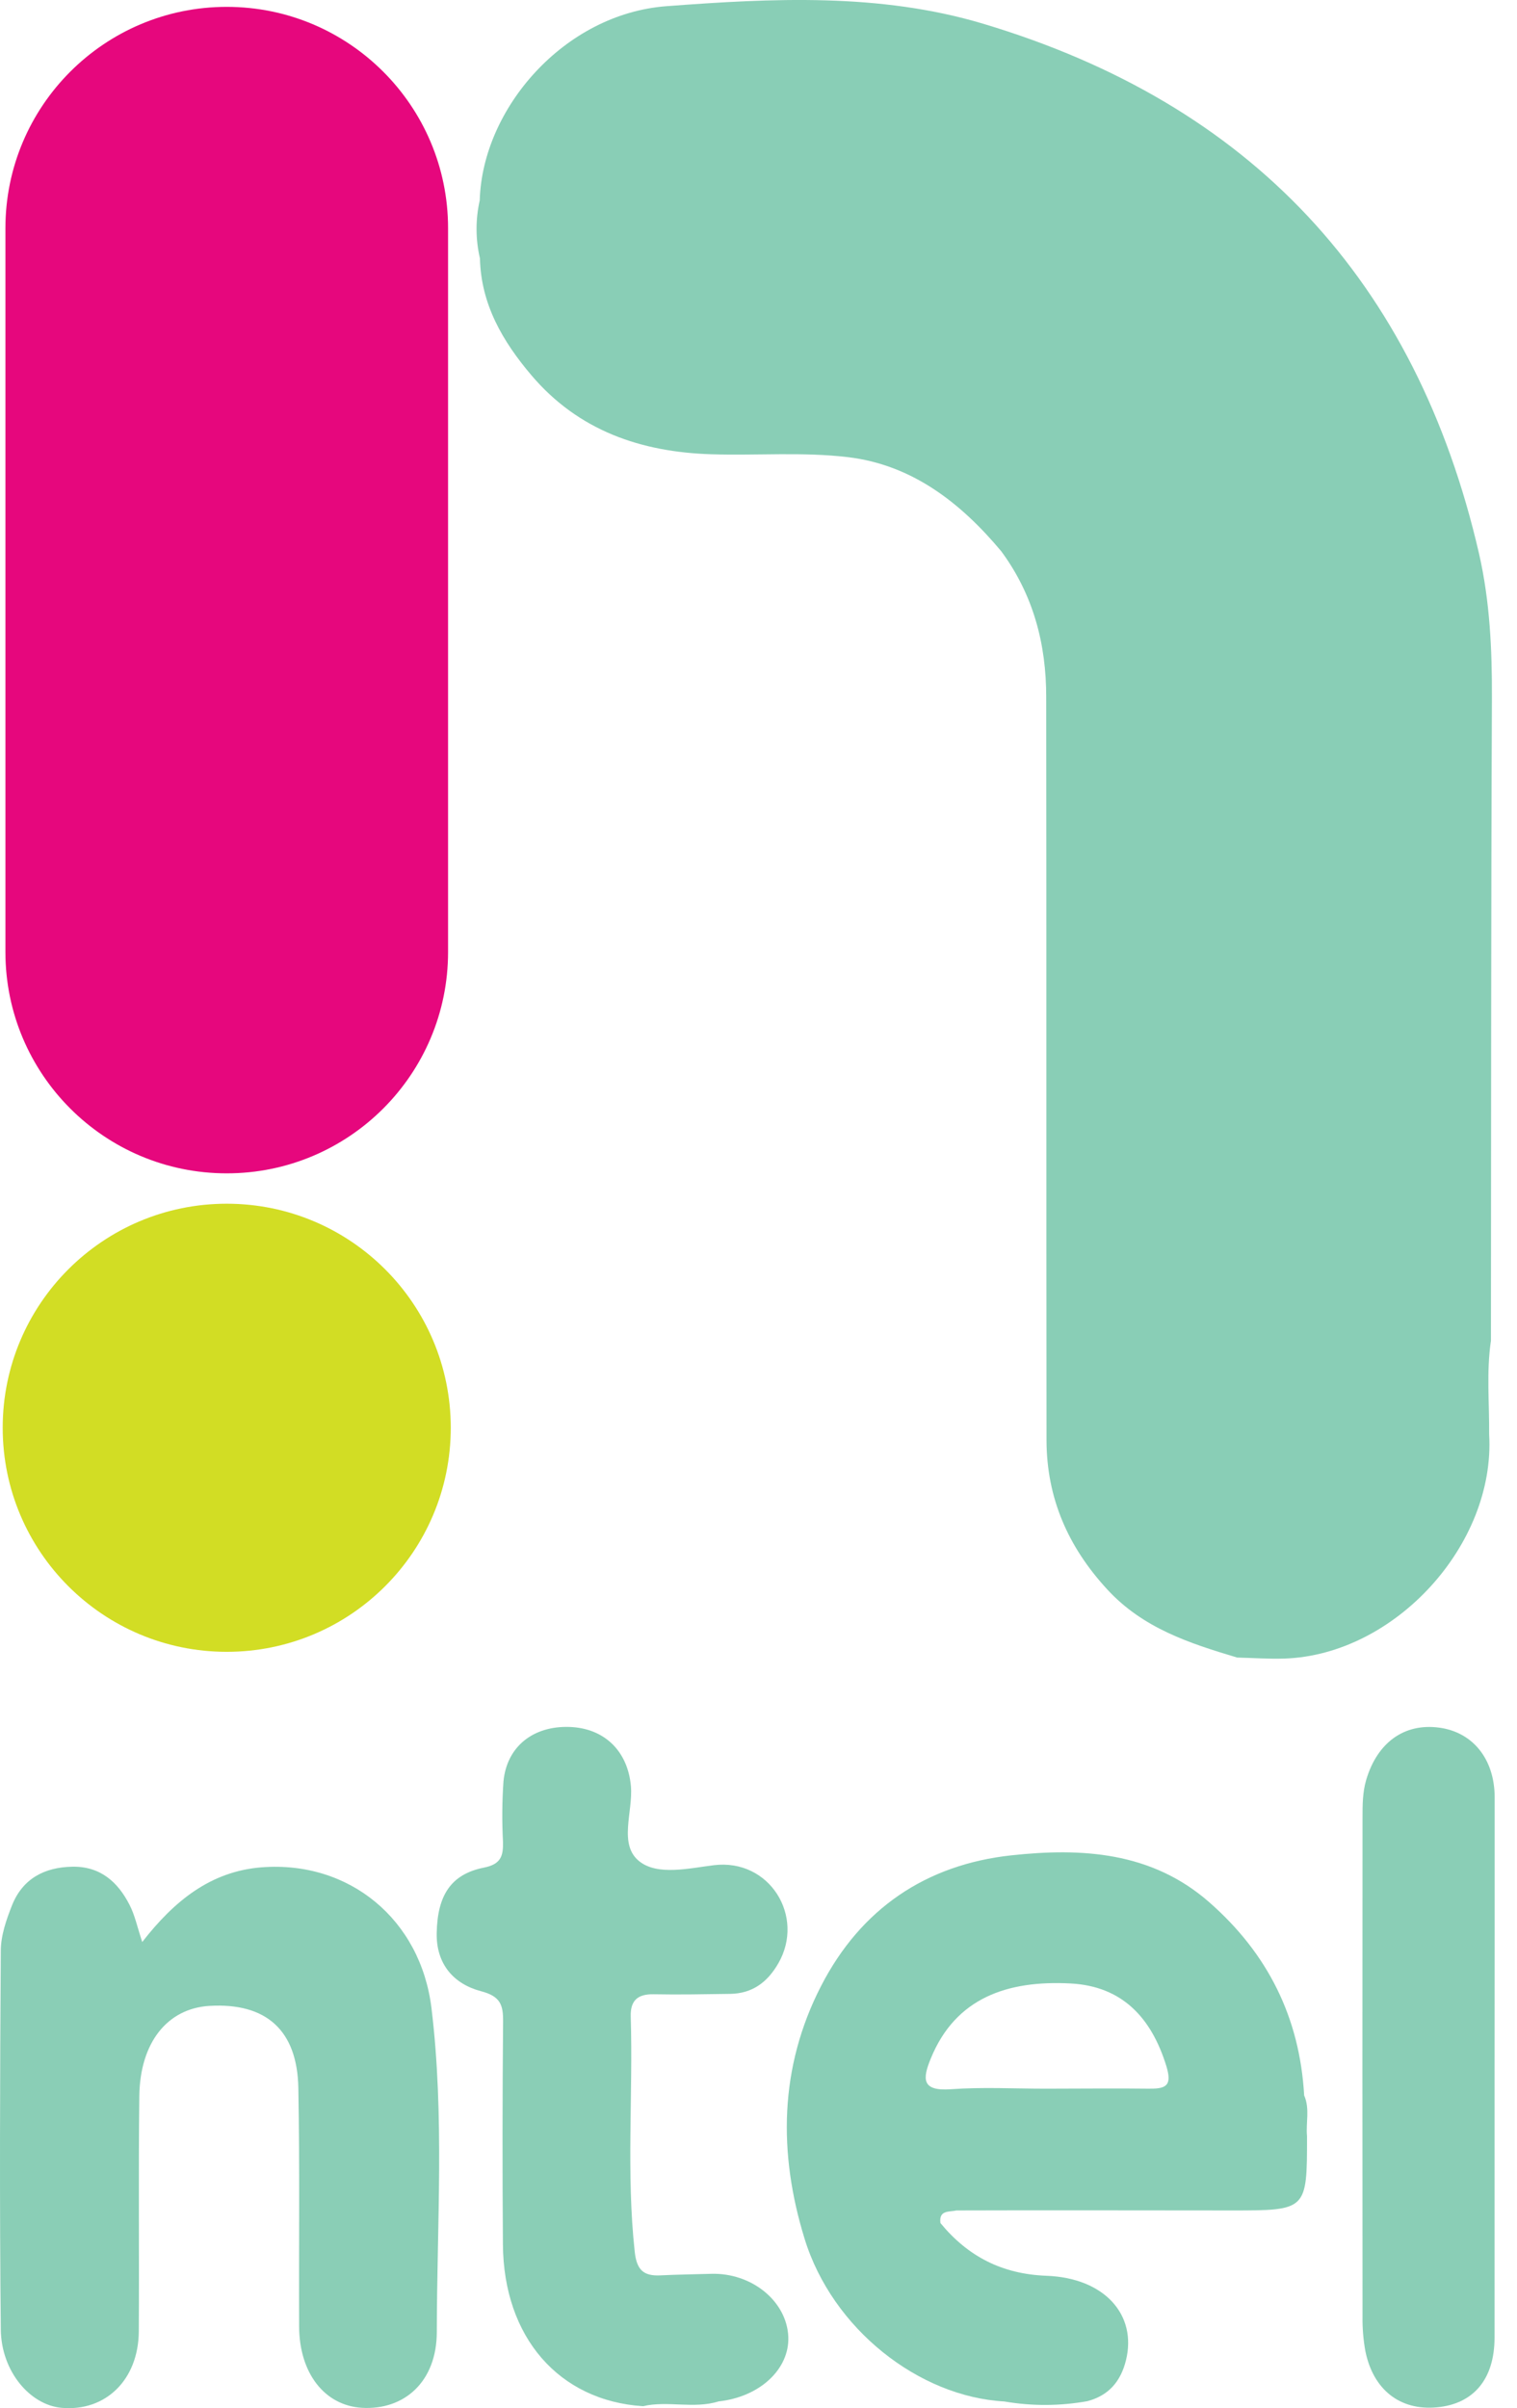 <svg width="63" height="100" viewBox="0 0 63 100" fill="none" xmlns="http://www.w3.org/2000/svg">
<g clip-path="url(#clip0_13_238)">
<path d="M5.907 80.643C7.235 78.935 8.752 77.706 10.867 77.541C14.512 77.261 17.468 79.712 17.918 83.383C18.464 87.859 18.147 92.349 18.14 96.832C18.14 98.906 16.786 100.09 15.03 99.986C13.479 99.892 12.43 98.547 12.422 96.607C12.409 93.304 12.451 90.002 12.39 86.7C12.345 84.297 11.044 83.157 8.697 83.296C6.957 83.4 5.814 84.811 5.786 87.038C5.746 90.296 5.786 93.555 5.764 96.814C5.749 98.825 4.385 100.148 2.56 99.987C1.249 99.871 0.052 98.473 0.033 96.733C-0.02 91.493 -0.001 86.253 0.033 81.012C0.033 80.376 0.263 79.713 0.503 79.11C0.944 78.014 1.845 77.537 3.003 77.516C4.161 77.495 4.894 78.145 5.381 79.103C5.6 79.526 5.698 80.011 5.907 80.643Z" fill="#8ACEB6"/>
<path d="M26.699 99.919C23.212 99.691 20.914 97.058 20.886 93.205C20.862 90.122 20.865 87.04 20.893 83.957C20.9 83.257 20.786 82.899 19.982 82.688C18.849 82.391 18.112 81.569 18.136 80.274C18.165 78.71 18.722 77.832 20.086 77.556C20.807 77.416 20.902 77.071 20.889 76.481C20.844 75.644 20.851 74.806 20.909 73.971C21.049 72.528 22.139 71.665 23.644 71.712C25.115 71.76 26.073 72.731 26.201 74.168C26.296 75.237 25.668 76.601 26.559 77.299C27.324 77.896 28.623 77.579 29.651 77.453C31.963 77.173 33.441 79.582 32.326 81.524C31.873 82.313 31.247 82.783 30.321 82.797C29.265 82.811 28.208 82.834 27.152 82.813C26.483 82.799 26.173 83.07 26.194 83.744C26.292 86.998 26.005 90.255 26.36 93.507C26.441 94.249 26.715 94.521 27.423 94.486C28.131 94.451 28.822 94.444 29.521 94.422C31.217 94.367 32.68 95.561 32.738 97.042C32.787 98.386 31.547 99.534 29.85 99.719C28.807 100.043 27.73 99.678 26.699 99.919Z" fill="#8ACEB6"/>
<path d="M62.067 85.981C62.067 89.676 62.067 93.372 62.067 97.068C62.067 98.787 61.205 99.824 59.675 99.966C58.145 100.109 57.029 99.24 56.703 97.633C56.617 97.159 56.578 96.678 56.585 96.197C56.579 89.288 56.579 82.381 56.585 75.475C56.585 74.949 56.585 74.431 56.738 73.908C57.195 72.37 58.303 71.553 59.751 71.739C61.159 71.919 62.069 73.041 62.072 74.63C62.074 78.414 62.072 82.198 62.067 85.981Z" fill="#8ACEB6"/>
<path d="M54.161 87.014C53.978 83.782 52.649 81.117 50.214 78.987C47.817 76.889 44.917 76.728 42.001 77.044C38.456 77.429 35.748 79.26 34.097 82.473C32.355 85.859 32.322 89.423 33.413 92.963C34.569 96.719 38.168 99.527 41.706 99.722C42.849 99.919 44.017 99.915 45.159 99.71C46.046 99.475 46.544 98.888 46.761 98.01C47.225 96.124 45.872 94.594 43.461 94.503C41.619 94.434 40.198 93.703 39.056 92.314C38.985 91.763 39.422 91.859 39.724 91.79C43.529 91.777 47.34 91.79 51.148 91.79C54.28 91.79 54.28 91.79 54.28 88.712C54.225 88.149 54.405 87.567 54.161 87.014ZM47.77 86.734C46.323 86.715 44.875 86.734 43.434 86.734C42.118 86.734 40.798 86.662 39.489 86.757C38.266 86.845 38.305 86.326 38.661 85.466C39.687 82.969 41.826 82.226 44.462 82.365C46.607 82.478 47.819 83.787 48.439 85.799C48.659 86.539 48.495 86.742 47.77 86.732V86.734Z" fill="#89CEB6"/>
<path d="M41.58 22.89C39.901 20.881 37.883 19.305 35.225 18.985C33.357 18.76 31.449 18.922 29.552 18.864C26.622 18.775 24.021 17.885 22.065 15.578C20.879 14.179 19.975 12.64 19.932 10.732C19.747 9.939 19.744 9.114 19.923 8.32C20.032 4.501 23.434 0.578 27.676 0.257C32.052 -0.073 36.533 -0.302 40.834 0.987C51.945 4.314 58.807 11.646 61.422 22.985C61.875 24.966 61.966 26.971 61.958 29C61.92 37.89 61.927 46.782 61.918 55.672C61.725 56.964 61.855 58.264 61.843 59.56C62.113 64.131 57.939 68.715 53.349 68.873C52.693 68.895 52.035 68.846 51.379 68.831C49.396 68.238 47.463 67.613 45.979 65.997C44.348 64.225 43.471 62.207 43.461 59.822C43.448 49.533 43.461 39.242 43.448 28.952C43.453 26.753 42.913 24.692 41.58 22.89Z" fill="#89CEB6"/>
<path d="M18.608 9.478C18.608 4.401 14.493 0.285 9.417 0.285C4.34 0.285 0.225 4.401 0.225 9.478V39.532C0.225 44.609 4.34 48.724 9.417 48.724C14.493 48.724 18.608 44.609 18.608 39.532V9.478Z" fill="#E6077D"/>
<path d="M9.416 68.593C14.555 68.593 18.72 64.427 18.72 59.289C18.72 54.15 14.555 49.985 9.416 49.985C4.278 49.985 0.112 54.15 0.112 59.289C0.112 64.427 4.278 68.593 9.416 68.593Z" fill="#D2DD24"/>
</g>
<defs>
<clipPath id="clip0_13_238">
<rect width="62.069" height="100" fill="white"/>
</clipPath>
</defs>
</svg>
